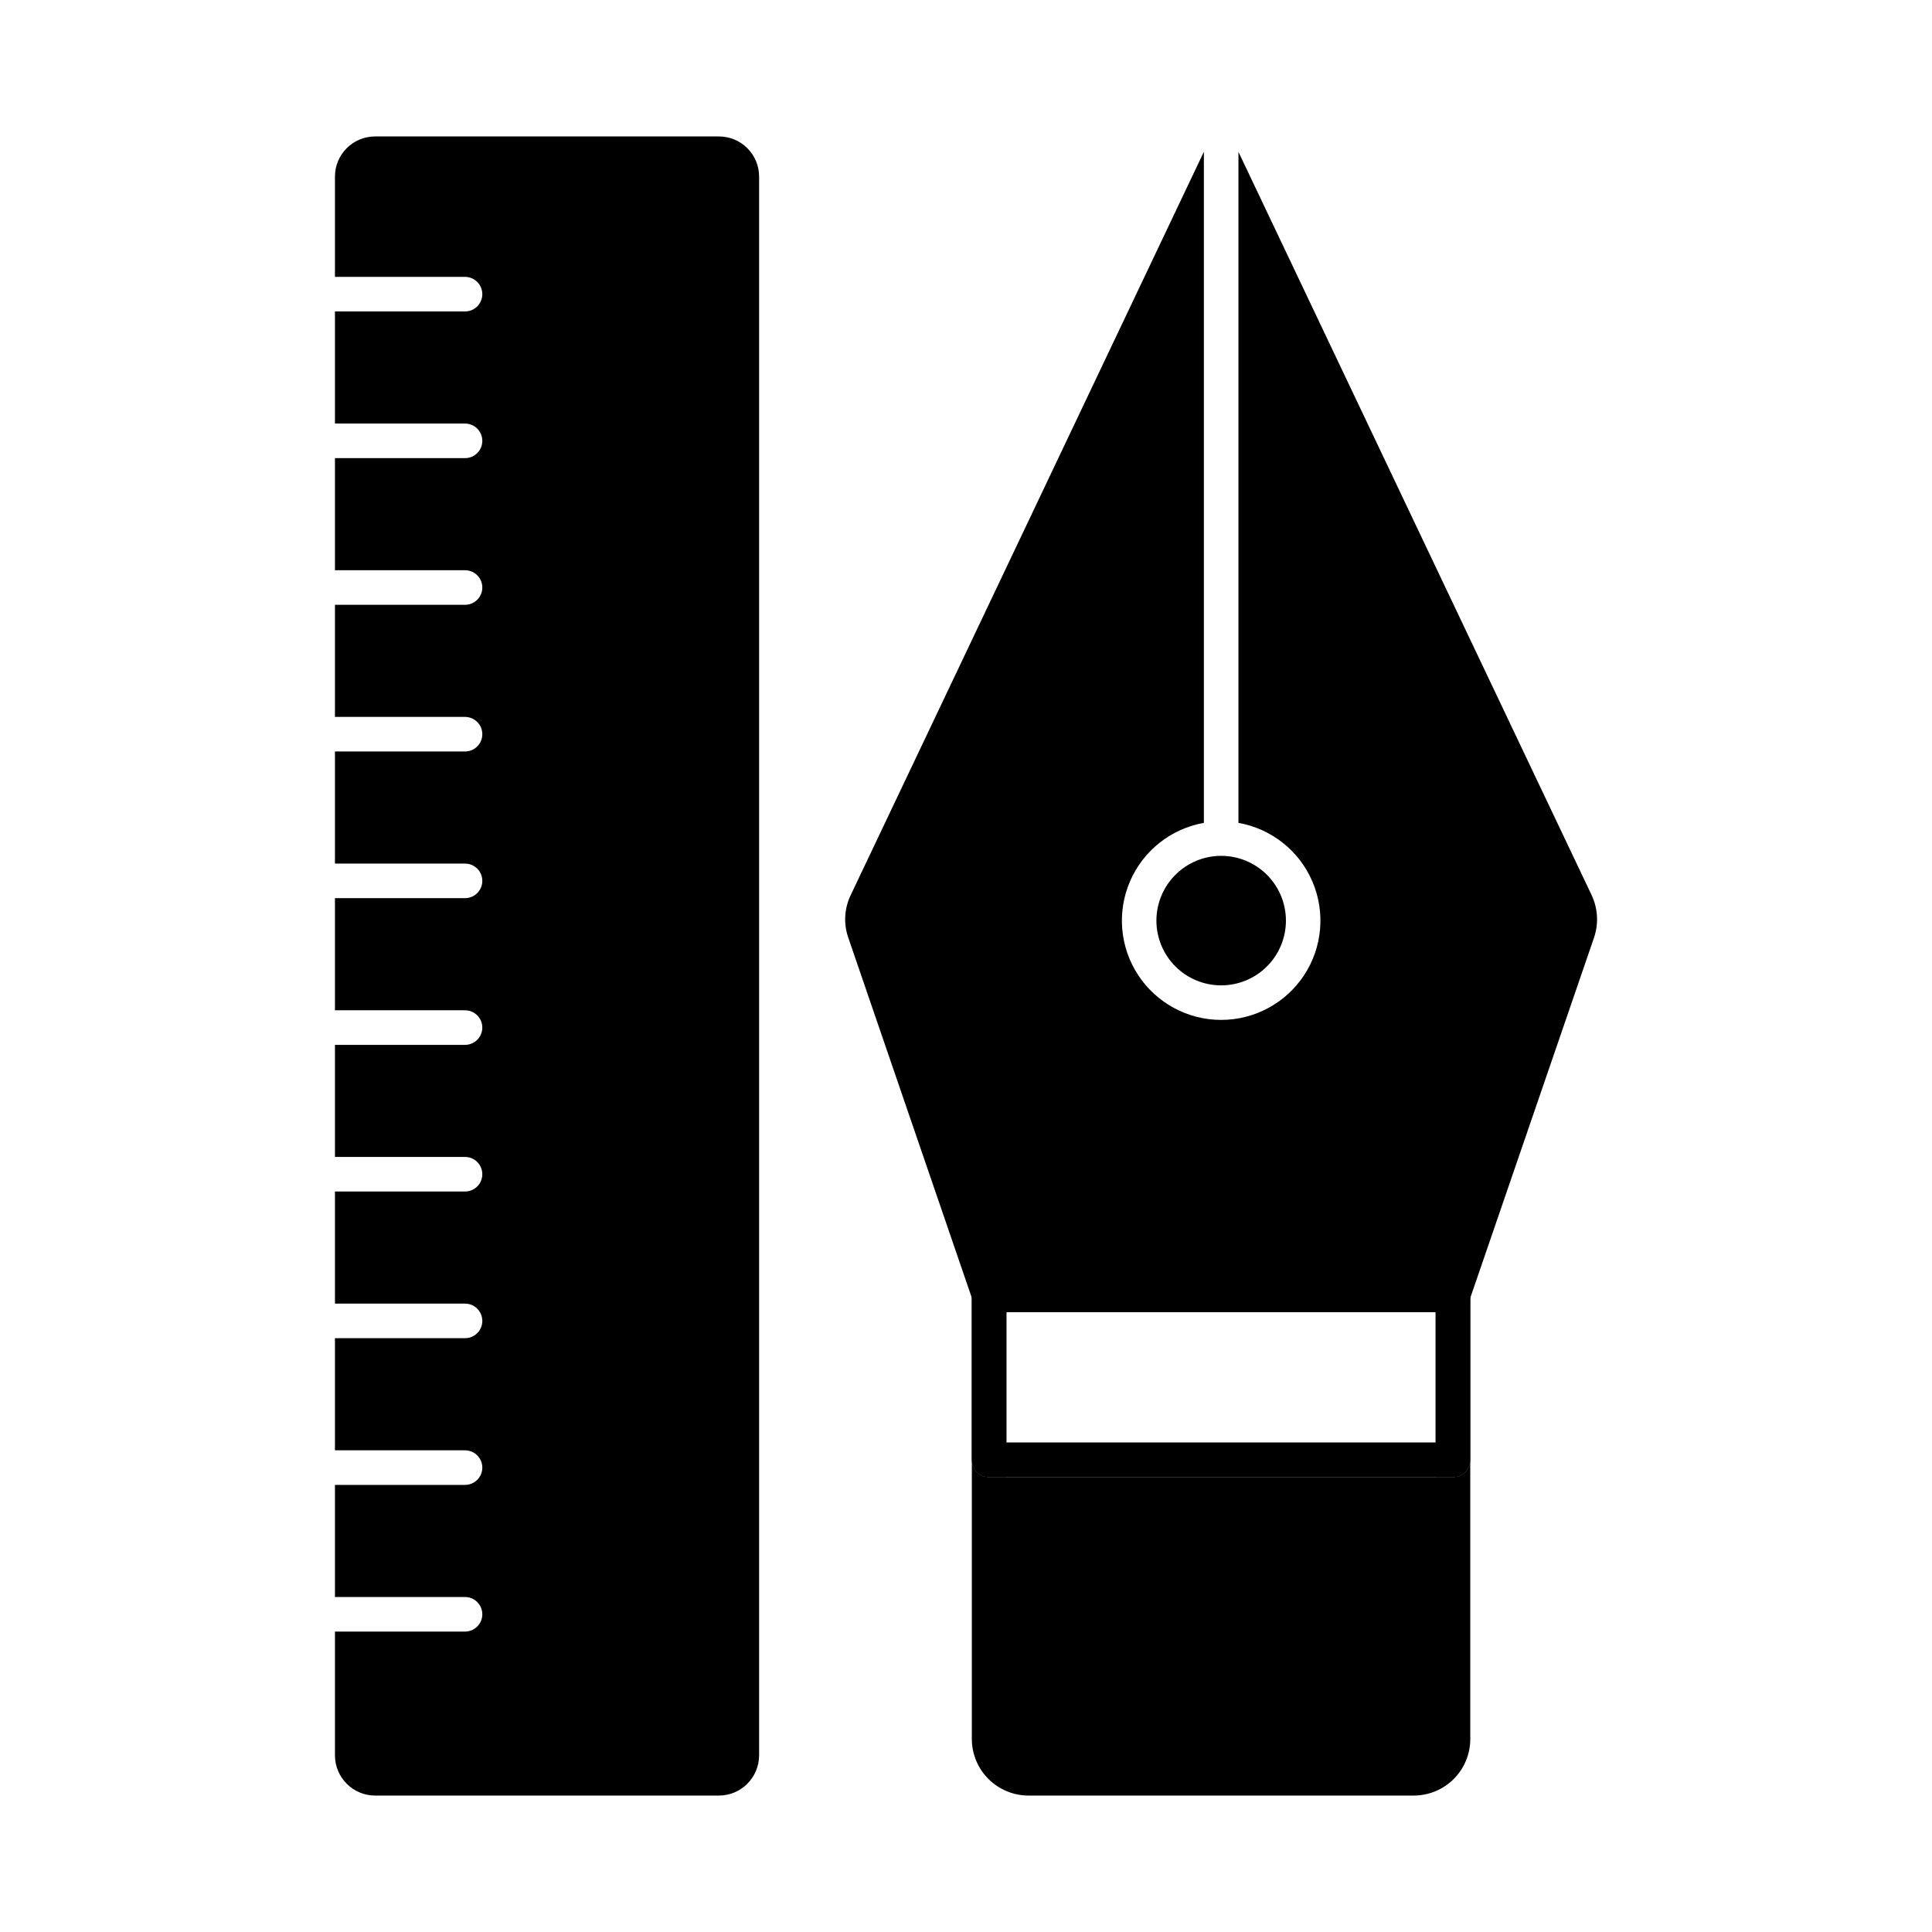 <?xml version="1.0" encoding="UTF-8"?>
<!-- Uploaded to: SVG Repo, www.svgrepo.com, Generator: SVG Repo Mixer Tools -->
<svg fill="#000000" width="800px" height="800px" version="1.1" viewBox="144 144 512 512" xmlns="http://www.w3.org/2000/svg">
 <g>
  <path d="m529.05 482.53h-122.93c-2.527 0-4.578 2.051-4.578 4.582v43.738c0 1.215 0.48 2.379 1.34 3.238s2.023 1.344 3.238 1.344h4.582v-43.742h113.77v43.738h4.582l-0.004 0.004c1.215 0 2.383-0.484 3.238-1.344 0.859-0.859 1.344-2.023 1.344-3.238v-43.738c0-1.215-0.484-2.383-1.344-3.238-0.855-0.859-2.023-1.344-3.238-1.344z"/>
  <path d="m533.64 530.85v74.016c0 3.969-1.578 7.777-4.387 10.586s-6.617 4.387-10.59 4.391h-102.14c-3.969-0.012-7.773-1.59-10.578-4.398-2.809-2.805-4.391-6.609-4.398-10.578v-74.016c0 1.215 0.48 2.379 1.34 3.238s2.023 1.344 3.238 1.344h122.93c1.215 0 2.383-0.484 3.238-1.344 0.859-0.859 1.344-2.023 1.344-3.238z"/>
  <path d="m529.05 482.53h-122.93c-2.527 0-4.578 2.051-4.578 4.582v43.738c0 1.215 0.48 2.379 1.34 3.238s2.023 1.344 3.238 1.344h122.93c1.215 0 2.383-0.484 3.238-1.344 0.859-0.859 1.344-2.023 1.344-3.238v-43.738c0-1.215-0.484-2.383-1.344-3.238-0.855-0.859-2.023-1.344-3.238-1.344zm-4.582 43.738-113.77 0.004v-34.582h113.77z"/>
  <path d="m450.46 387.98c0.004 4.547 1.809 8.906 5.023 12.125 3.215 3.215 7.574 5.023 12.121 5.027 4.547 0.004 8.91-1.797 12.133-5.004 3.219-3.211 5.035-7.566 5.047-12.113 0.012-4.551-1.781-8.914-4.988-12.141-3.203-3.227-7.559-5.047-12.105-5.066h-0.07-0.078 0.004c-4.539 0.023-8.887 1.844-12.086 5.062s-5 7.57-5 12.109z"/>
  <path d="m565.8 381.22-93.598-196.97v177.82c8.719 1.543 16.074 7.363 19.578 15.492 3.504 8.133 2.684 17.48-2.18 24.875-4.867 7.394-13.125 11.848-21.98 11.848-8.852 0-17.109-4.453-21.977-11.848s-5.684-16.742-2.18-24.875c3.504-8.129 10.859-13.949 19.578-15.492v-177.85l-93.598 197c-1.695 3.523-1.926 7.574-0.641 11.27l32.977 96.137c0.645 1.844 2.391 3.078 4.348 3.066h122.93c1.957 0.012 3.707-1.223 4.352-3.066l33.023-96.137c1.262-3.695 1.035-7.738-0.633-11.27z"/>
  <path d="m334.5 180.16h-91.109c-5.863 0.004-10.617 4.758-10.625 10.625v26.594h34.469v-0.004c2.531 0 4.582 2.051 4.582 4.582 0 2.527-2.051 4.578-4.582 4.578h-34.469v29.715h34.469c2.531 0 4.582 2.051 4.582 4.582s-2.051 4.578-4.582 4.578h-34.469v29.707h34.469c2.531 0 4.582 2.051 4.582 4.582 0 2.527-2.051 4.578-4.582 4.578h-34.469v29.711h34.469c2.531 0 4.582 2.051 4.582 4.582 0 2.527-2.051 4.578-4.582 4.578h-34.469v29.711h34.469c2.531 0 4.582 2.051 4.582 4.582 0 2.527-2.051 4.578-4.582 4.578h-34.469v29.715h34.469v0.004c2.531 0 4.582 2.051 4.582 4.578 0 2.531-2.051 4.582-4.582 4.582h-34.469v29.707h34.469v-0.004c2.531 0 4.582 2.051 4.582 4.582 0 2.527-2.051 4.578-4.582 4.578h-34.469v29.711h34.469c2.531 0 4.582 2.051 4.582 4.582s-2.051 4.578-4.582 4.578h-34.469v29.715h34.469v0.004c2.531 0 4.582 2.051 4.582 4.578 0 2.531-2.051 4.582-4.582 4.582h-34.469v29.711h34.469c2.531 0 4.582 2.051 4.582 4.578 0 2.531-2.051 4.582-4.582 4.582h-34.469v32.793c0 5.875 4.75 10.645 10.625 10.672h91.109c5.891-0.008 10.664-4.781 10.672-10.672v-418.39c-0.004-2.824-1.133-5.531-3.133-7.527-2.004-1.992-4.715-3.106-7.539-3.098z"/>
 </g>
</svg>